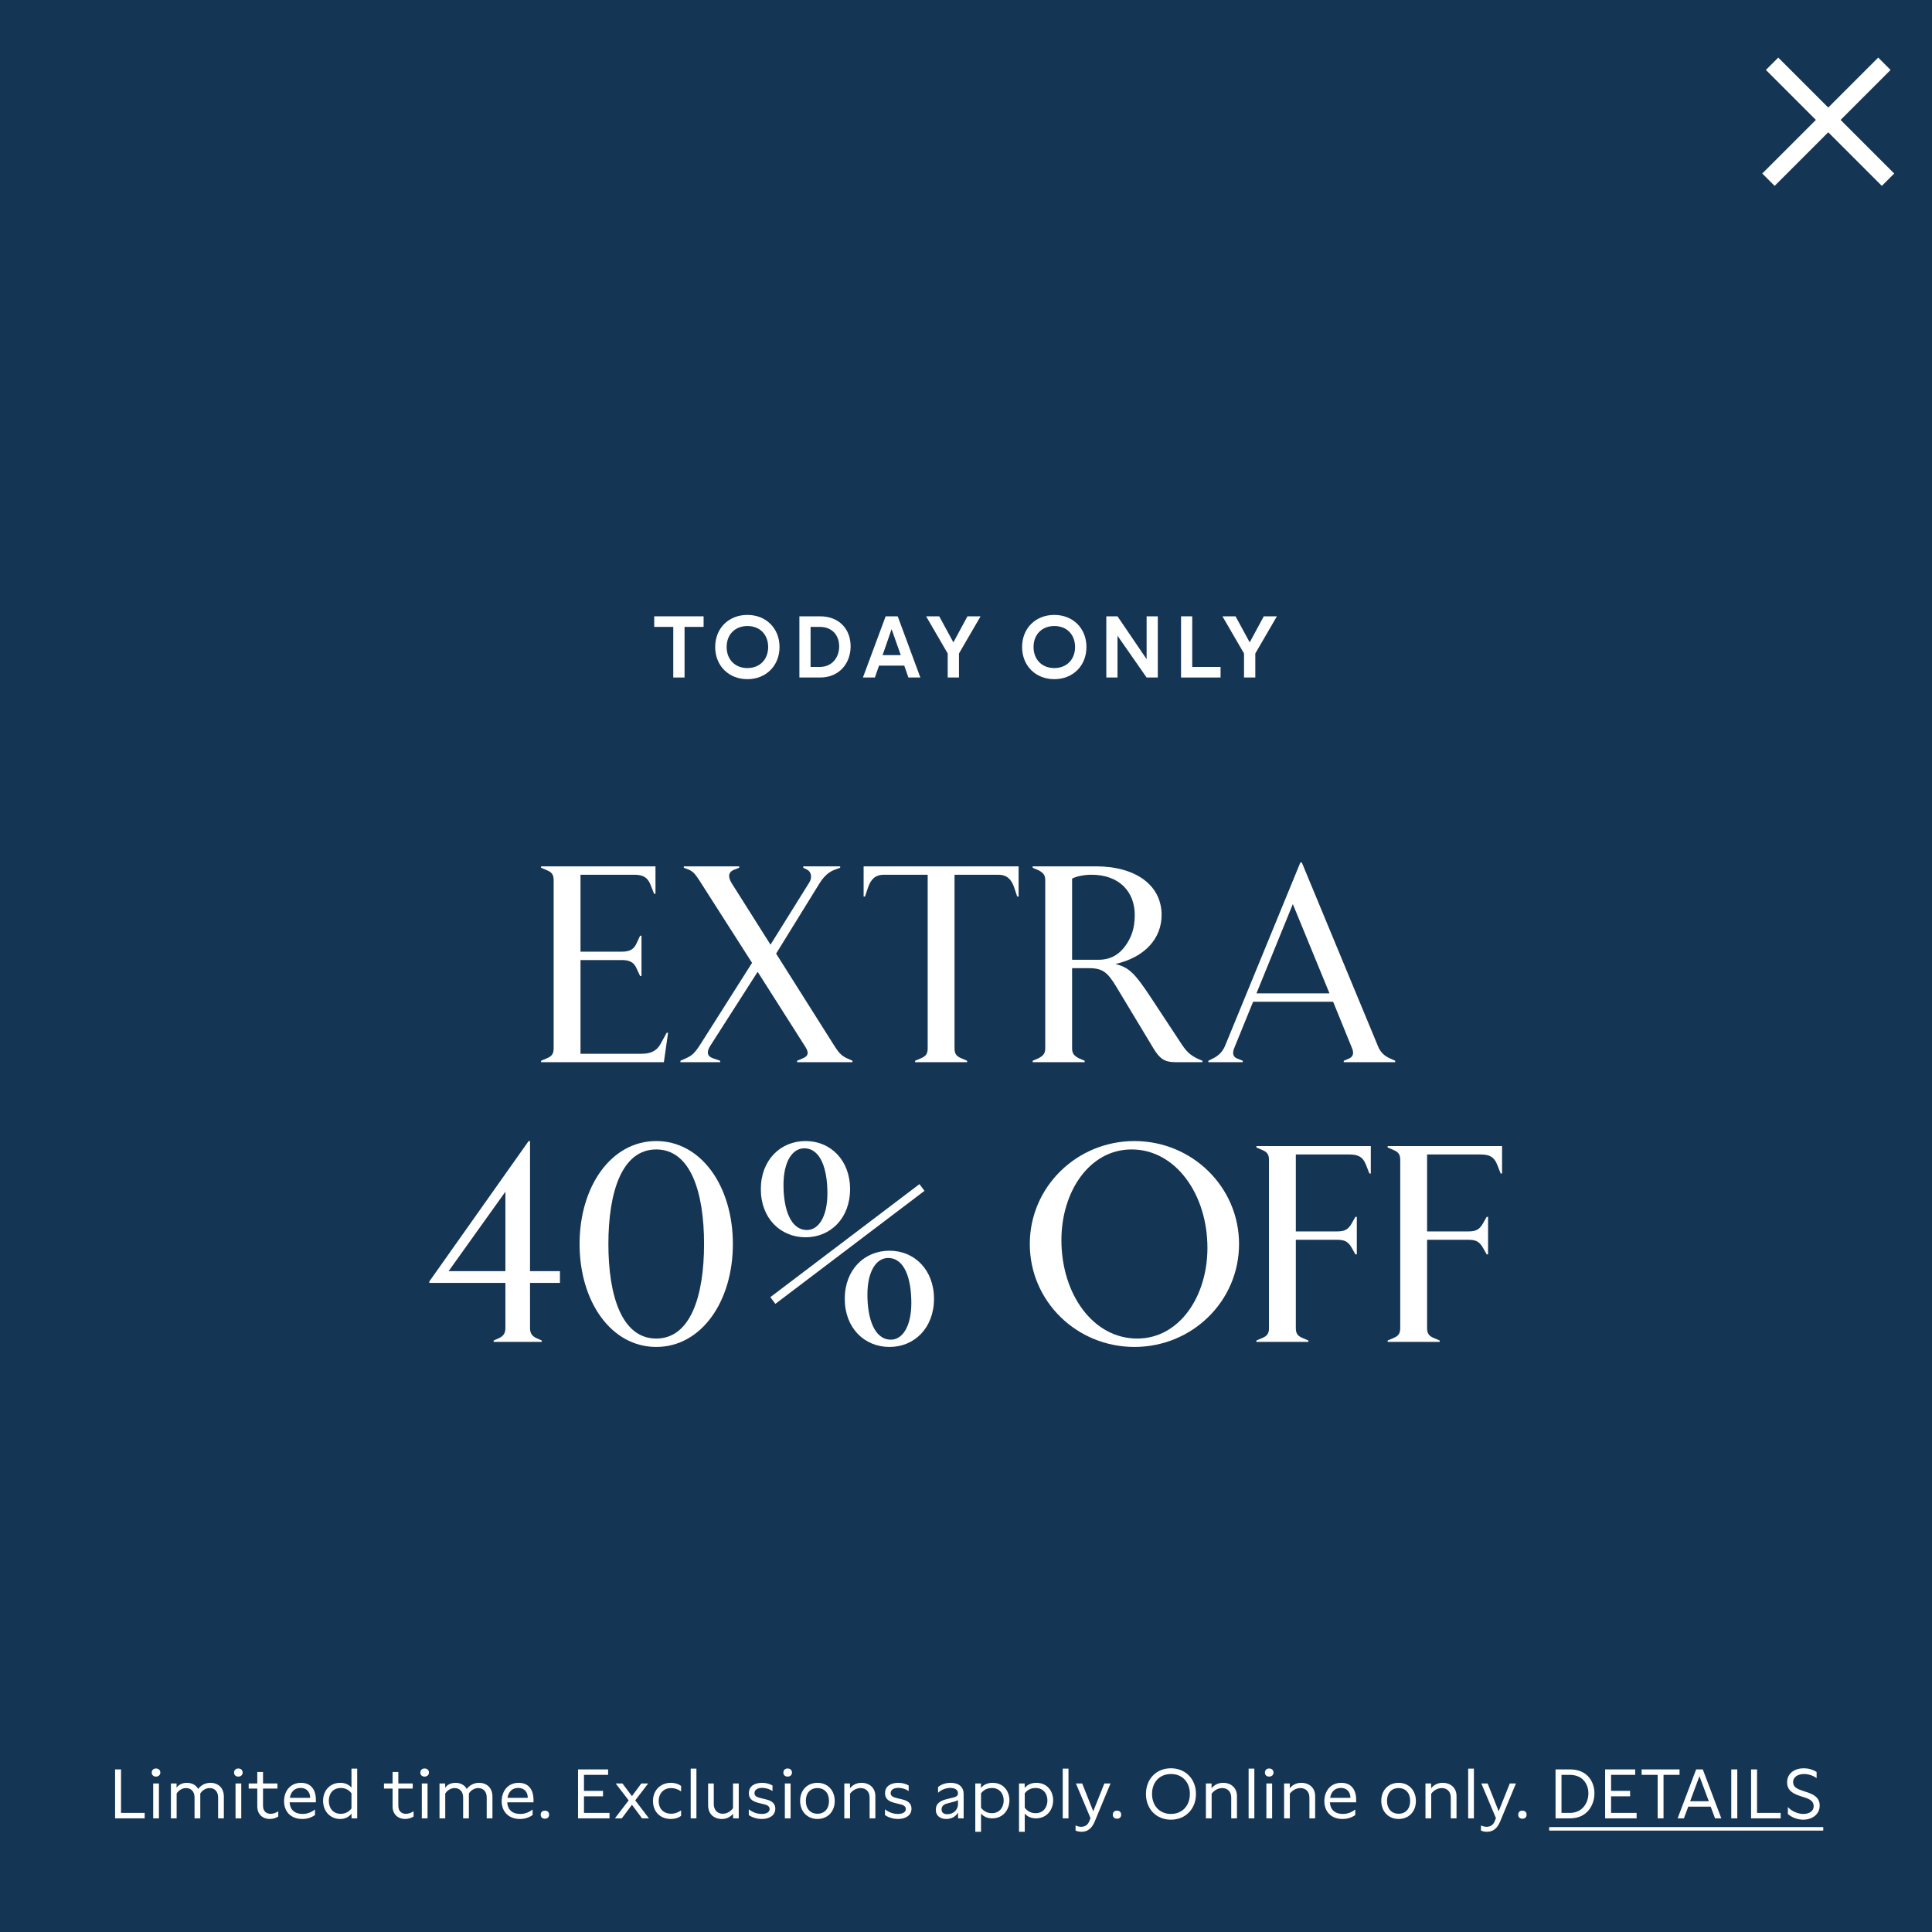 <svg width="221" height="221" viewBox="0 0 221 221" fill="none" xmlns="http://www.w3.org/2000/svg">
<path d="M0 0H221V221H0V0Z" fill="#153554"/>
<rect width="221" height="65" transform="translate(0 156)" fill="#153554"/>
<path d="M177.209 209H208.561V209.4H177.209V209Z" fill="white"/>
<path d="M204.513 206.704C204.953 207.2 205.673 207.496 206.289 207.496C206.897 207.496 207.465 207.216 207.465 206.6C207.465 206.032 207.001 205.8 206.473 205.624L205.977 205.464C205.209 205.216 204.425 204.872 204.425 203.88C204.425 202.808 205.337 202.272 206.329 202.272C206.825 202.272 207.361 202.408 207.801 202.696V203.4C207.433 203.12 206.873 202.928 206.361 202.928C205.713 202.928 205.113 203.232 205.113 203.864C205.113 204.456 205.633 204.656 206.257 204.864L206.625 204.984C207.401 205.232 208.153 205.584 208.153 206.536C208.153 207.584 207.241 208.152 206.273 208.152C205.673 208.152 205.009 207.936 204.513 207.504V206.704Z" fill="white"/>
<path d="M200.306 208V202.4H200.986V207.376H203.69V208H200.306Z" fill="white"/>
<path d="M198.727 202.4V208H198.039V202.4H198.727Z" fill="white"/>
<path d="M196.181 208L195.685 206.664H193.117L192.621 208H191.901L194.021 202.4H194.781L196.901 208H196.181ZM193.333 206.04H195.469L194.397 203.176L193.333 206.04Z" fill="white"/>
<path d="M192.122 202.4V203.024H190.29V208H189.618V203.024H187.786V202.4H192.122Z" fill="white"/>
<path d="M187.21 208H183.61V202.4H187.05V203.024H184.29V204.856H186.466V205.48H184.29V207.376H187.21V208Z" fill="white"/>
<path d="M179.593 202.4C181.569 202.4 182.385 203.808 182.385 205.136C182.385 206.464 181.569 208 179.593 208H177.937V202.4H179.593ZM178.617 207.376H179.561C181.065 207.376 181.697 206.16 181.697 205.136C181.697 204.112 181.065 203.024 179.561 203.024H178.617V207.376Z" fill="white"/>
<path d="M174.147 207.12C174.443 207.12 174.627 207.296 174.627 207.576C174.627 207.864 174.443 208.04 174.147 208.04C173.851 208.04 173.667 207.864 173.667 207.576C173.667 207.296 173.851 207.12 174.147 207.12Z" fill="white"/>
<path d="M172.704 204.008H173.408L171.608 208.344C171.28 209.136 170.8 209.536 170.096 209.536C169.872 209.536 169.656 209.504 169.408 209.4V208.816C169.624 208.904 169.824 208.968 170.048 208.968C170.44 208.968 170.8 208.784 170.968 208.344L171.12 207.976L169.448 204.008H170.168L171.432 207.192L172.704 204.008Z" fill="white"/>
<path d="M168.599 208H167.943V202.312H168.599V208Z" fill="white"/>
<path d="M163.059 204.008H163.707V204.552C164.059 204.136 164.499 203.936 165.035 203.936C165.923 203.936 166.611 204.504 166.611 205.448V208H165.955V205.624C165.955 204.888 165.475 204.536 164.931 204.536C164.499 204.536 164.019 204.76 163.715 205.184V208H163.059V204.008Z" fill="white"/>
<path d="M159.987 203.936C161.147 203.936 161.963 204.792 161.963 206.016C161.963 207.232 161.147 208.072 159.987 208.072C158.827 208.072 158.003 207.216 158.003 205.992C158.003 204.776 158.827 203.936 159.987 203.936ZM158.659 206C158.659 206.888 159.163 207.472 159.987 207.472C160.795 207.472 161.307 206.904 161.307 206.008C161.307 205.12 160.803 204.536 159.987 204.536C159.171 204.536 158.659 205.104 158.659 206Z" fill="white"/>
<path d="M155.131 206.168H152.123C152.171 207.008 152.707 207.496 153.603 207.496C154.107 207.496 154.579 207.336 155.027 206.984V207.624C154.579 207.936 154.091 208.072 153.571 208.072C152.307 208.072 151.491 207.264 151.491 206.032C151.491 204.92 152.171 203.936 153.435 203.936C154.539 203.936 155.131 204.688 155.131 205.896V206.168ZM152.155 205.656H154.475C154.475 204.976 154.067 204.52 153.379 204.52C152.683 204.52 152.259 204.976 152.155 205.656Z" fill="white"/>
<path d="M146.887 204.008H147.535V204.552C147.887 204.136 148.327 203.936 148.863 203.936C149.751 203.936 150.439 204.504 150.439 205.448V208H149.783V205.624C149.783 204.888 149.303 204.536 148.759 204.536C148.327 204.536 147.847 204.76 147.543 205.184V208H146.887V204.008Z" fill="white"/>
<path d="M145.173 203.224C144.893 203.224 144.693 203.04 144.693 202.768C144.693 202.48 144.893 202.296 145.173 202.296C145.469 202.296 145.677 202.472 145.677 202.768C145.677 203.04 145.461 203.224 145.173 203.224ZM144.861 208V204.008H145.517V208H144.861Z" fill="white"/>
<path d="M143.484 208H142.828V202.312H143.484V208Z" fill="white"/>
<path d="M137.943 204.008H138.591V204.552C138.943 204.136 139.383 203.936 139.919 203.936C140.807 203.936 141.495 204.504 141.495 205.448V208H140.839V205.624C140.839 204.888 140.359 204.536 139.815 204.536C139.383 204.536 138.903 204.76 138.599 205.184V208H137.943V204.008Z" fill="white"/>
<path d="M133.941 202.272C135.597 202.272 136.805 203.488 136.805 205.208C136.805 206.936 135.605 208.152 133.941 208.152C132.277 208.152 131.085 206.936 131.085 205.216C131.085 203.488 132.277 202.272 133.941 202.272ZM131.781 205.2C131.781 206.568 132.661 207.496 133.941 207.496C135.221 207.496 136.109 206.568 136.109 205.2C136.109 203.84 135.221 202.928 133.949 202.928C132.661 202.928 131.781 203.84 131.781 205.2Z" fill="white"/>
<path d="M127.771 207.12C128.067 207.12 128.251 207.296 128.251 207.576C128.251 207.864 128.067 208.04 127.771 208.04C127.475 208.04 127.291 207.864 127.291 207.576C127.291 207.296 127.475 207.12 127.771 207.12Z" fill="white"/>
<path d="M126.328 204.008H127.032L125.232 208.344C124.904 209.136 124.424 209.536 123.72 209.536C123.496 209.536 123.28 209.504 123.032 209.4V208.816C123.248 208.904 123.448 208.968 123.672 208.968C124.064 208.968 124.424 208.784 124.592 208.344L124.744 207.976L123.072 204.008H123.792L125.056 207.192L126.328 204.008Z" fill="white"/>
<path d="M122.223 208H121.567V202.312H122.223V208Z" fill="white"/>
<path d="M118.541 203.936C119.829 203.936 120.469 204.928 120.469 205.928C120.469 206.96 119.805 208 118.493 208C117.989 208 117.565 207.832 117.221 207.464V209.536H116.565V204.008H117.213V204.512C117.565 204.112 118.013 203.936 118.541 203.936ZM117.221 206.784C117.517 207.176 117.933 207.408 118.461 207.408C119.389 207.408 119.813 206.68 119.813 205.952C119.813 205.24 119.389 204.528 118.469 204.528C117.901 204.528 117.501 204.768 117.221 205.136V206.784Z" fill="white"/>
<path d="M113.539 203.936C114.827 203.936 115.467 204.928 115.467 205.928C115.467 206.96 114.803 208 113.491 208C112.987 208 112.563 207.832 112.219 207.464V209.536H111.563V204.008H112.211V204.512C112.563 204.112 113.011 203.936 113.539 203.936ZM112.219 206.784C112.515 207.176 112.931 207.408 113.459 207.408C114.387 207.408 114.811 206.68 114.811 205.952C114.811 205.24 114.387 204.528 113.467 204.528C112.899 204.528 112.499 204.768 112.219 205.136V206.784Z" fill="white"/>
<path d="M110.231 208H109.591V207.344C109.279 207.84 108.799 208.072 108.247 208.072C107.591 208.072 107.047 207.744 107.047 207.008C107.047 206.112 107.903 205.896 108.407 205.776L108.959 205.64C109.303 205.56 109.583 205.464 109.583 205.12C109.583 204.752 109.263 204.52 108.703 204.52C108.183 204.52 107.695 204.72 107.303 205.072V204.424C107.695 204.088 108.215 203.936 108.751 203.936C109.695 203.936 110.231 204.424 110.231 205.224V208ZM107.703 206.976C107.703 207.376 107.991 207.528 108.367 207.528C108.975 207.528 109.583 207.104 109.583 206.352V205.92C109.351 206.04 109.127 206.096 108.927 206.144L108.551 206.24C108.143 206.344 107.703 206.472 107.703 206.976Z" fill="white"/>
<path d="M101.232 206.968C101.696 207.328 102.216 207.496 102.712 207.496C103.264 207.496 103.616 207.288 103.616 206.928C103.616 206.576 103.272 206.456 102.888 206.368L102.504 206.272C101.856 206.12 101.24 205.912 101.24 205.12C101.24 204.28 101.952 203.936 102.752 203.936C103.192 203.936 103.592 204.04 103.944 204.24V204.872C103.584 204.64 103.176 204.512 102.776 204.512C102.296 204.512 101.88 204.696 101.88 205.112C101.88 205.48 102.216 205.592 102.64 205.696L103.088 205.8C103.504 205.904 104.264 206.08 104.264 206.896C104.264 207.672 103.576 208.072 102.736 208.072C102.2 208.072 101.632 207.912 101.232 207.624V206.968Z" fill="white"/>
<path d="M96.579 204.008H97.227V204.552C97.579 204.136 98.019 203.936 98.555 203.936C99.443 203.936 100.131 204.504 100.131 205.448V208H99.475V205.624C99.475 204.888 98.995 204.536 98.451 204.536C98.019 204.536 97.539 204.76 97.235 205.184V208H96.579V204.008Z" fill="white"/>
<path d="M93.508 203.936C94.668 203.936 95.484 204.792 95.484 206.016C95.484 207.232 94.668 208.072 93.508 208.072C92.348 208.072 91.524 207.216 91.524 205.992C91.524 204.776 92.348 203.936 93.508 203.936ZM92.18 206C92.18 206.888 92.684 207.472 93.508 207.472C94.316 207.472 94.828 206.904 94.828 206.008C94.828 205.12 94.324 204.536 93.508 204.536C92.692 204.536 92.18 205.104 92.18 206Z" fill="white"/>
<path d="M90.09 203.224C89.81 203.224 89.61 203.04 89.61 202.768C89.61 202.48 89.81 202.296 90.09 202.296C90.386 202.296 90.594 202.472 90.594 202.768C90.594 203.04 90.378 203.224 90.09 203.224ZM89.778 208V204.008H90.434V208H89.778Z" fill="white"/>
<path d="M85.654 206.968C86.118 207.328 86.638 207.496 87.134 207.496C87.686 207.496 88.038 207.288 88.038 206.928C88.038 206.576 87.694 206.456 87.31 206.368L86.926 206.272C86.278 206.12 85.662 205.912 85.662 205.12C85.662 204.28 86.374 203.936 87.174 203.936C87.614 203.936 88.014 204.04 88.366 204.24V204.872C88.006 204.64 87.598 204.512 87.198 204.512C86.718 204.512 86.302 204.696 86.302 205.112C86.302 205.48 86.638 205.592 87.062 205.696L87.51 205.8C87.926 205.904 88.686 206.08 88.686 206.896C88.686 207.672 87.998 208.072 87.158 208.072C86.622 208.072 86.054 207.912 85.654 207.624V206.968Z" fill="white"/>
<path d="M84.505 204.008V208H83.857V207.48C83.505 207.888 83.057 208.072 82.569 208.072C81.681 208.072 81.001 207.504 81.001 206.512V204.008H81.649V206.352C81.649 207.104 82.113 207.472 82.673 207.472C83.113 207.472 83.529 207.256 83.849 206.84V204.008H84.505Z" fill="white"/>
<path d="M79.664 208H79.008V202.312H79.664V208Z" fill="white"/>
<path d="M76.774 204.536C75.958 204.536 75.35 205.096 75.35 206.024C75.35 206.96 75.958 207.472 76.774 207.472C77.166 207.472 77.55 207.344 77.91 207.088V207.712C77.566 207.976 77.134 208.072 76.726 208.072C75.566 208.072 74.694 207.28 74.694 206.016C74.694 204.752 75.59 203.936 76.734 203.936C77.134 203.936 77.566 204.032 77.91 204.296V204.92C77.55 204.656 77.15 204.536 76.774 204.536Z" fill="white"/>
<path d="M74.144 204.008L72.664 205.944L74.232 208H73.44L72.288 206.448L71.128 208H70.336L71.912 205.944L70.424 204.008H71.2L72.288 205.456L73.36 204.008H74.144Z" fill="white"/>
<path d="M69.721 208H66.121V202.4H69.561V203.024H66.801V204.856H68.977V205.48H66.801V207.376H69.721V208Z" fill="white"/>
<path d="M62.331 207.12C62.627 207.12 62.811 207.296 62.811 207.576C62.811 207.864 62.627 208.04 62.331 208.04C62.035 208.04 61.851 207.864 61.851 207.576C61.851 207.296 62.035 207.12 62.331 207.12Z" fill="white"/>
<path d="M61.028 206.168H58.02C58.068 207.008 58.604 207.496 59.5 207.496C60.004 207.496 60.476 207.336 60.924 206.984V207.624C60.476 207.936 59.988 208.072 59.468 208.072C58.204 208.072 57.388 207.264 57.388 206.032C57.388 204.92 58.068 203.936 59.332 203.936C60.436 203.936 61.028 204.688 61.028 205.896V206.168ZM58.052 205.656H60.372C60.372 204.976 59.964 204.52 59.276 204.52C58.58 204.52 58.156 204.976 58.052 205.656Z" fill="white"/>
<path d="M50.275 204.008H50.923V204.496C51.171 204.12 51.627 203.936 52.107 203.936C52.659 203.936 53.163 204.184 53.387 204.64C53.739 204.176 54.251 203.936 54.795 203.936C55.691 203.936 56.331 204.528 56.331 205.496V208H55.675V205.616C55.675 204.912 55.267 204.536 54.707 204.536C54.307 204.536 53.875 204.76 53.635 205.16V208H52.979V205.616C52.979 204.912 52.563 204.536 52.003 204.536C51.611 204.536 51.179 204.76 50.931 205.16V208H50.275V204.008Z" fill="white"/>
<path d="M48.562 203.224C48.282 203.224 48.082 203.04 48.082 202.768C48.082 202.48 48.282 202.296 48.562 202.296C48.858 202.296 49.066 202.472 49.066 202.768C49.066 203.04 48.85 203.224 48.562 203.224ZM48.25 208V204.008H48.906V208H48.25Z" fill="white"/>
<path d="M47.212 204.008V204.592H45.564V206.56C45.564 207.2 45.956 207.48 46.436 207.48C46.716 207.48 47.036 207.376 47.308 207.192V207.792C47.004 207.984 46.66 208.072 46.332 208.072C45.572 208.072 44.908 207.576 44.908 206.64V204.592H43.924V204.008H44.908V202.696H45.564V204.008H47.212Z" fill="white"/>
<path d="M40.861 202.312V208H40.213V207.472C39.853 207.888 39.437 208.072 38.917 208.072C37.765 208.072 36.957 207.184 36.957 205.992C36.957 204.792 37.773 203.936 38.917 203.936C39.429 203.936 39.853 204.096 40.205 204.472V202.312H40.861ZM37.613 205.992C37.613 206.84 38.109 207.48 38.973 207.48C39.525 207.48 39.941 207.224 40.205 206.864V205.136C39.917 204.744 39.501 204.528 38.981 204.528C38.109 204.528 37.613 205.144 37.613 205.992Z" fill="white"/>
<path d="M36.134 206.168H33.126C33.174 207.008 33.71 207.496 34.606 207.496C35.11 207.496 35.582 207.336 36.03 206.984V207.624C35.582 207.936 35.094 208.072 34.574 208.072C33.31 208.072 32.494 207.264 32.494 206.032C32.494 204.92 33.174 203.936 34.438 203.936C35.542 203.936 36.134 204.688 36.134 205.896V206.168ZM33.158 205.656H35.478C35.478 204.976 35.07 204.52 34.382 204.52C33.686 204.52 33.262 204.976 33.158 205.656Z" fill="white"/>
<path d="M31.735 204.008V204.592H30.087V206.56C30.087 207.2 30.479 207.48 30.959 207.48C31.239 207.48 31.559 207.376 31.831 207.192V207.792C31.527 207.984 31.183 208.072 30.855 208.072C30.095 208.072 29.431 207.576 29.431 206.64V204.592H28.447V204.008H29.431V202.696H30.087V204.008H31.735Z" fill="white"/>
<path d="M27.254 203.224C26.974 203.224 26.774 203.04 26.774 202.768C26.774 202.48 26.974 202.296 27.254 202.296C27.55 202.296 27.758 202.472 27.758 202.768C27.758 203.04 27.542 203.224 27.254 203.224ZM26.942 208V204.008H27.598V208H26.942Z" fill="white"/>
<path d="M19.55 204.008H20.198V204.496C20.446 204.12 20.902 203.936 21.382 203.936C21.934 203.936 22.438 204.184 22.662 204.64C23.014 204.176 23.526 203.936 24.07 203.936C24.966 203.936 25.606 204.528 25.606 205.496V208H24.95V205.616C24.95 204.912 24.542 204.536 23.982 204.536C23.582 204.536 23.15 204.76 22.91 205.16V208H22.254V205.616C22.254 204.912 21.838 204.536 21.278 204.536C20.886 204.536 20.454 204.76 20.206 205.16V208H19.55V204.008Z" fill="white"/>
<path d="M17.836 203.224C17.556 203.224 17.356 203.04 17.356 202.768C17.356 202.48 17.556 202.296 17.836 202.296C18.132 202.296 18.34 202.472 18.34 202.768C18.34 203.04 18.124 203.224 17.836 203.224ZM17.524 208V204.008H18.18V208H17.524Z" fill="white"/>
<path d="M13.165 208V202.4H13.845V207.376H16.549V208H13.165Z" fill="white"/>
<path d="M144.563 70.5H146.063L143.593 74.75V77.5H142.303V74.75L139.833 70.5H141.333L142.953 73.48L144.563 70.5Z" fill="white"/>
<path d="M135.099 77.5V70.5H136.379V76.29H139.619V77.5H135.099Z" fill="white"/>
<path d="M131.16 70.5H132.44V77.5H131.16L127.83 72.72V77.5H126.55V70.5H127.83L131.16 75.4V70.5Z" fill="white"/>
<path d="M120.597 70.34C122.727 70.34 124.277 71.86 124.277 74.01C124.277 76.16 122.727 77.69 120.597 77.69C118.467 77.69 116.917 76.16 116.917 74.01C116.917 71.86 118.467 70.34 120.597 70.34ZM118.227 74.01C118.227 75.45 119.197 76.42 120.597 76.42C122.007 76.42 122.977 75.45 122.977 74.01C122.977 72.57 122.007 71.61 120.607 71.61C119.197 71.61 118.227 72.57 118.227 74.01Z" fill="white"/>
<path d="M110.667 70.5H112.167L109.697 74.75V77.5H108.407V74.75L105.937 70.5H107.437L109.057 73.48L110.667 70.5Z" fill="white"/>
<path d="M103.909 77.5L103.439 76.14H100.549L100.079 77.5H98.709L101.309 70.5H102.689L105.279 77.5H103.909ZM100.959 74.94H103.039L101.989 71.97L100.959 74.94Z" fill="white"/>
<path d="M93.812 70.5C96.002 70.5 97.302 71.98 97.302 73.93C97.302 75.88 96.002 77.5 93.812 77.5H91.442V70.5H93.812ZM92.722 76.29H93.772C95.192 76.29 95.992 75.2 95.992 73.94C95.992 72.67 95.192 71.71 93.772 71.71H92.722V76.29Z" fill="white"/>
<path d="M85.49 70.34C87.62 70.34 89.17 71.86 89.17 74.01C89.17 76.16 87.62 77.69 85.49 77.69C83.36 77.69 81.81 76.16 81.81 74.01C81.81 71.86 83.36 70.34 85.49 70.34ZM83.12 74.01C83.12 75.45 84.09 76.42 85.49 76.42C86.9 76.42 87.87 75.45 87.87 74.01C87.87 72.57 86.9 71.61 85.5 71.61C84.09 71.61 83.12 72.57 83.12 74.01Z" fill="white"/>
<path d="M80.485 70.5V71.71H78.305V77.5H77.015V71.71H74.835V70.5H80.485Z" fill="white"/>
<path d="M164.684 153.5H158.732V153.34L159.404 153.052C160.044 152.796 160.172 152.444 160.172 151.9V132.7C160.172 132.156 160.044 131.804 159.404 131.548L158.732 131.26V131.1H171.82V134.236H171.66L171.244 133.18C170.892 132.316 170.348 132.06 169.356 132.06H163.244V140.86H167.98C168.812 140.86 169.228 140.668 169.644 139.932L170.06 139.196H170.22V143.484H170.06L169.644 142.748C169.228 142.012 168.812 141.82 167.98 141.82H163.244V151.9C163.244 152.444 163.372 152.796 164.012 153.052L164.684 153.34V153.5Z" fill="white"/>
<path d="M149.669 153.5H143.717V153.34L144.389 153.052C145.029 152.796 145.157 152.444 145.157 151.9V132.7C145.157 132.156 145.029 131.804 144.389 131.548L143.717 131.26V131.1H156.805V134.236H156.645L156.229 133.18C155.877 132.316 155.333 132.06 154.341 132.06H148.229V140.86H152.965C153.797 140.86 154.213 140.668 154.629 139.932L155.045 139.196H155.205V143.484H155.045L154.629 142.748C154.213 142.012 153.797 141.82 152.965 141.82H148.229V151.9C148.229 152.444 148.357 152.796 148.997 153.052L149.669 153.34V153.5Z" fill="white"/>
<path d="M129.766 154.076C123.174 154.076 117.798 148.86 117.798 142.3C117.798 135.772 123.174 130.524 129.766 130.524C136.358 130.524 141.734 135.772 141.734 142.3C141.734 148.86 136.358 154.076 129.766 154.076ZM130.086 153.116C134.918 153.116 138.118 148.284 138.118 142.748C138.118 136.604 134.47 131.484 129.446 131.484C124.614 131.484 121.414 136.316 121.414 141.852C121.414 148.028 125.03 153.116 130.086 153.116Z" fill="white"/>
<path d="M92.151 141.532C89.271 141.532 87.031 139.356 87.031 136.028C87.031 132.7 89.271 130.524 92.151 130.524C94.999 130.524 97.239 132.7 97.239 136.028C97.239 139.356 94.999 141.532 92.151 141.532ZM92.311 140.7C93.623 140.7 94.647 139.196 94.647 136.508C94.647 133.724 93.879 131.356 91.991 131.356C90.647 131.356 89.623 132.86 89.623 135.548C89.623 138.3 90.423 140.7 92.311 140.7ZM105.751 136.22L88.695 149.148L88.119 148.38L105.175 135.452L105.751 136.22ZM101.751 154.076C98.871 154.076 96.631 151.9 96.631 148.572C96.631 145.244 98.871 143.068 101.751 143.068C104.599 143.068 106.839 145.244 106.839 148.572C106.839 151.9 104.599 154.076 101.751 154.076ZM101.911 153.244C103.223 153.244 104.247 151.74 104.247 149.052C104.247 146.268 103.479 143.9 101.591 143.9C100.247 143.9 99.223 145.404 99.223 148.092C99.223 150.844 100.023 153.244 101.911 153.244Z" fill="white"/>
<path d="M75.065 154.076C69.913 154.076 66.297 148.892 66.297 142.3C66.297 135.708 69.913 130.524 75.065 130.524C80.217 130.524 83.833 135.708 83.833 142.3C83.833 148.892 80.217 154.076 75.065 154.076ZM75.065 153.116C79.001 153.116 80.537 148.22 80.537 142.3C80.537 136.38 79.001 131.484 75.065 131.484C71.129 131.484 69.593 136.38 69.593 142.3C69.593 148.22 71.129 153.116 75.065 153.116Z" fill="white"/>
<path d="M61.973 153.5H56.469V153.34L57.045 153.084C57.685 152.796 57.813 152.412 57.813 151.868V146.748H49.109V146.588L60.469 130.524H60.629V145.404H64.053V146.748H60.629V151.868C60.629 152.412 60.757 152.796 61.397 153.084L61.973 153.34V153.5ZM57.813 136.316L51.317 145.404H57.813V136.316Z" fill="white"/>
<path d="M158.958 121.052L159.598 121.34V121.5H153.71V121.34L154.318 121.084C154.83 120.86 154.862 120.412 154.67 119.932L152.494 114.588H143.342L141.166 119.932C140.974 120.412 141.006 120.892 141.518 121.084L142.158 121.34V121.5H138.222V121.34L138.798 121.052C139.374 120.764 139.854 120.316 140.142 119.612L148.75 98.652H148.91L157.614 119.644C157.902 120.38 158.35 120.764 158.958 121.052ZM147.886 103.42L143.726 113.628H152.078L147.886 103.42Z" fill="white"/>
<path d="M124.076 121.5H118.124V121.34L118.796 121.052C119.404 120.732 119.564 120.444 119.564 119.9V100.7C119.564 100.156 119.404 99.868 118.796 99.548L118.124 99.26V99.1H125.356C129.9 99.1 132.876 101.244 132.876 104.668C132.876 107.324 130.988 109.5 127.596 110.268C129.132 110.684 129.74 111.196 131.756 114.268L135.212 119.516C135.852 120.476 136.396 120.892 137.548 121.34V121.5H134.38C133.196 121.5 132.62 121.052 131.948 119.932L127.724 112.924C126.7 111.228 126.156 110.748 124.556 110.748H122.636V119.9C122.636 120.444 122.796 120.732 123.404 121.052L124.076 121.34V121.5ZM122.636 100.508V109.788H125.644C127.052 109.788 128.044 109.18 128.78 108.124C129.356 107.292 129.804 106.3 129.804 104.668C129.804 102.012 128.044 100.06 124.844 100.06C123.916 100.06 123.02 100.284 122.636 100.508Z" fill="white"/>
<path d="M110.629 121.5H104.677V121.34L105.349 121.052C105.989 120.796 106.117 120.444 106.117 119.9V100.06H101.125C100.133 100.06 99.621 100.572 99.301 101.5L98.949 102.556H98.789V99.1H116.517V102.556H116.357L116.005 101.5C115.685 100.572 115.173 100.06 114.181 100.06H109.189V119.9C109.189 120.444 109.317 120.796 109.957 121.052L110.629 121.34V121.5Z" fill="white"/>
<path d="M96.875 121.052L97.515 121.34V121.5H91.179V121.34L91.851 121.052C92.395 120.828 92.587 120.476 92.139 119.772L86.667 111.164L81.259 119.612C80.779 120.348 80.907 120.828 81.547 121.052L82.379 121.34V121.5H77.835V121.34L78.475 121.052C79.115 120.764 79.467 120.508 80.203 119.324L86.027 110.14L80.075 100.828C79.595 100.092 79.339 99.708 78.795 99.484L78.219 99.26V99.1H84.555V99.26L83.979 99.484C83.403 99.708 83.179 100.188 83.691 101.02L88.139 108.06L92.587 100.924C92.939 100.348 92.779 99.708 92.331 99.484L91.883 99.26V99.1H96.107V99.26L95.499 99.484C94.859 99.708 94.283 100.188 93.739 101.052L88.779 109.084L95.531 119.772C95.947 120.412 96.299 120.796 96.875 121.052Z" fill="white"/>
<path d="M75.94 121.5H61.892V121.34L62.564 121.052C63.204 120.796 63.332 120.444 63.332 119.9V100.7C63.332 100.156 63.204 99.804 62.564 99.548L61.892 99.26V99.1H74.98V102.236H74.82L74.404 101.18C74.052 100.316 73.508 100.06 72.516 100.06H66.404V108.86H71.14C71.972 108.86 72.484 108.636 72.804 107.932L73.22 107.036H73.38V111.644H73.22L72.804 110.748C72.484 110.044 71.972 109.82 71.14 109.82H66.404V120.54H73.38C74.372 120.54 75.108 120.252 75.556 119.42L76.26 118.14H76.42L75.94 121.5Z" fill="white"/>
<path fill-rule="evenodd" clip-rule="evenodd" d="M215.263 21.263L202 8L203.414 6.586L216.677 19.849L215.263 21.263Z" fill="white"/>
<path fill-rule="evenodd" clip-rule="evenodd" d="M203 21.263L216.263 8L214.849 6.586L201.585 19.849L203 21.263Z" fill="white"/>
</svg>
